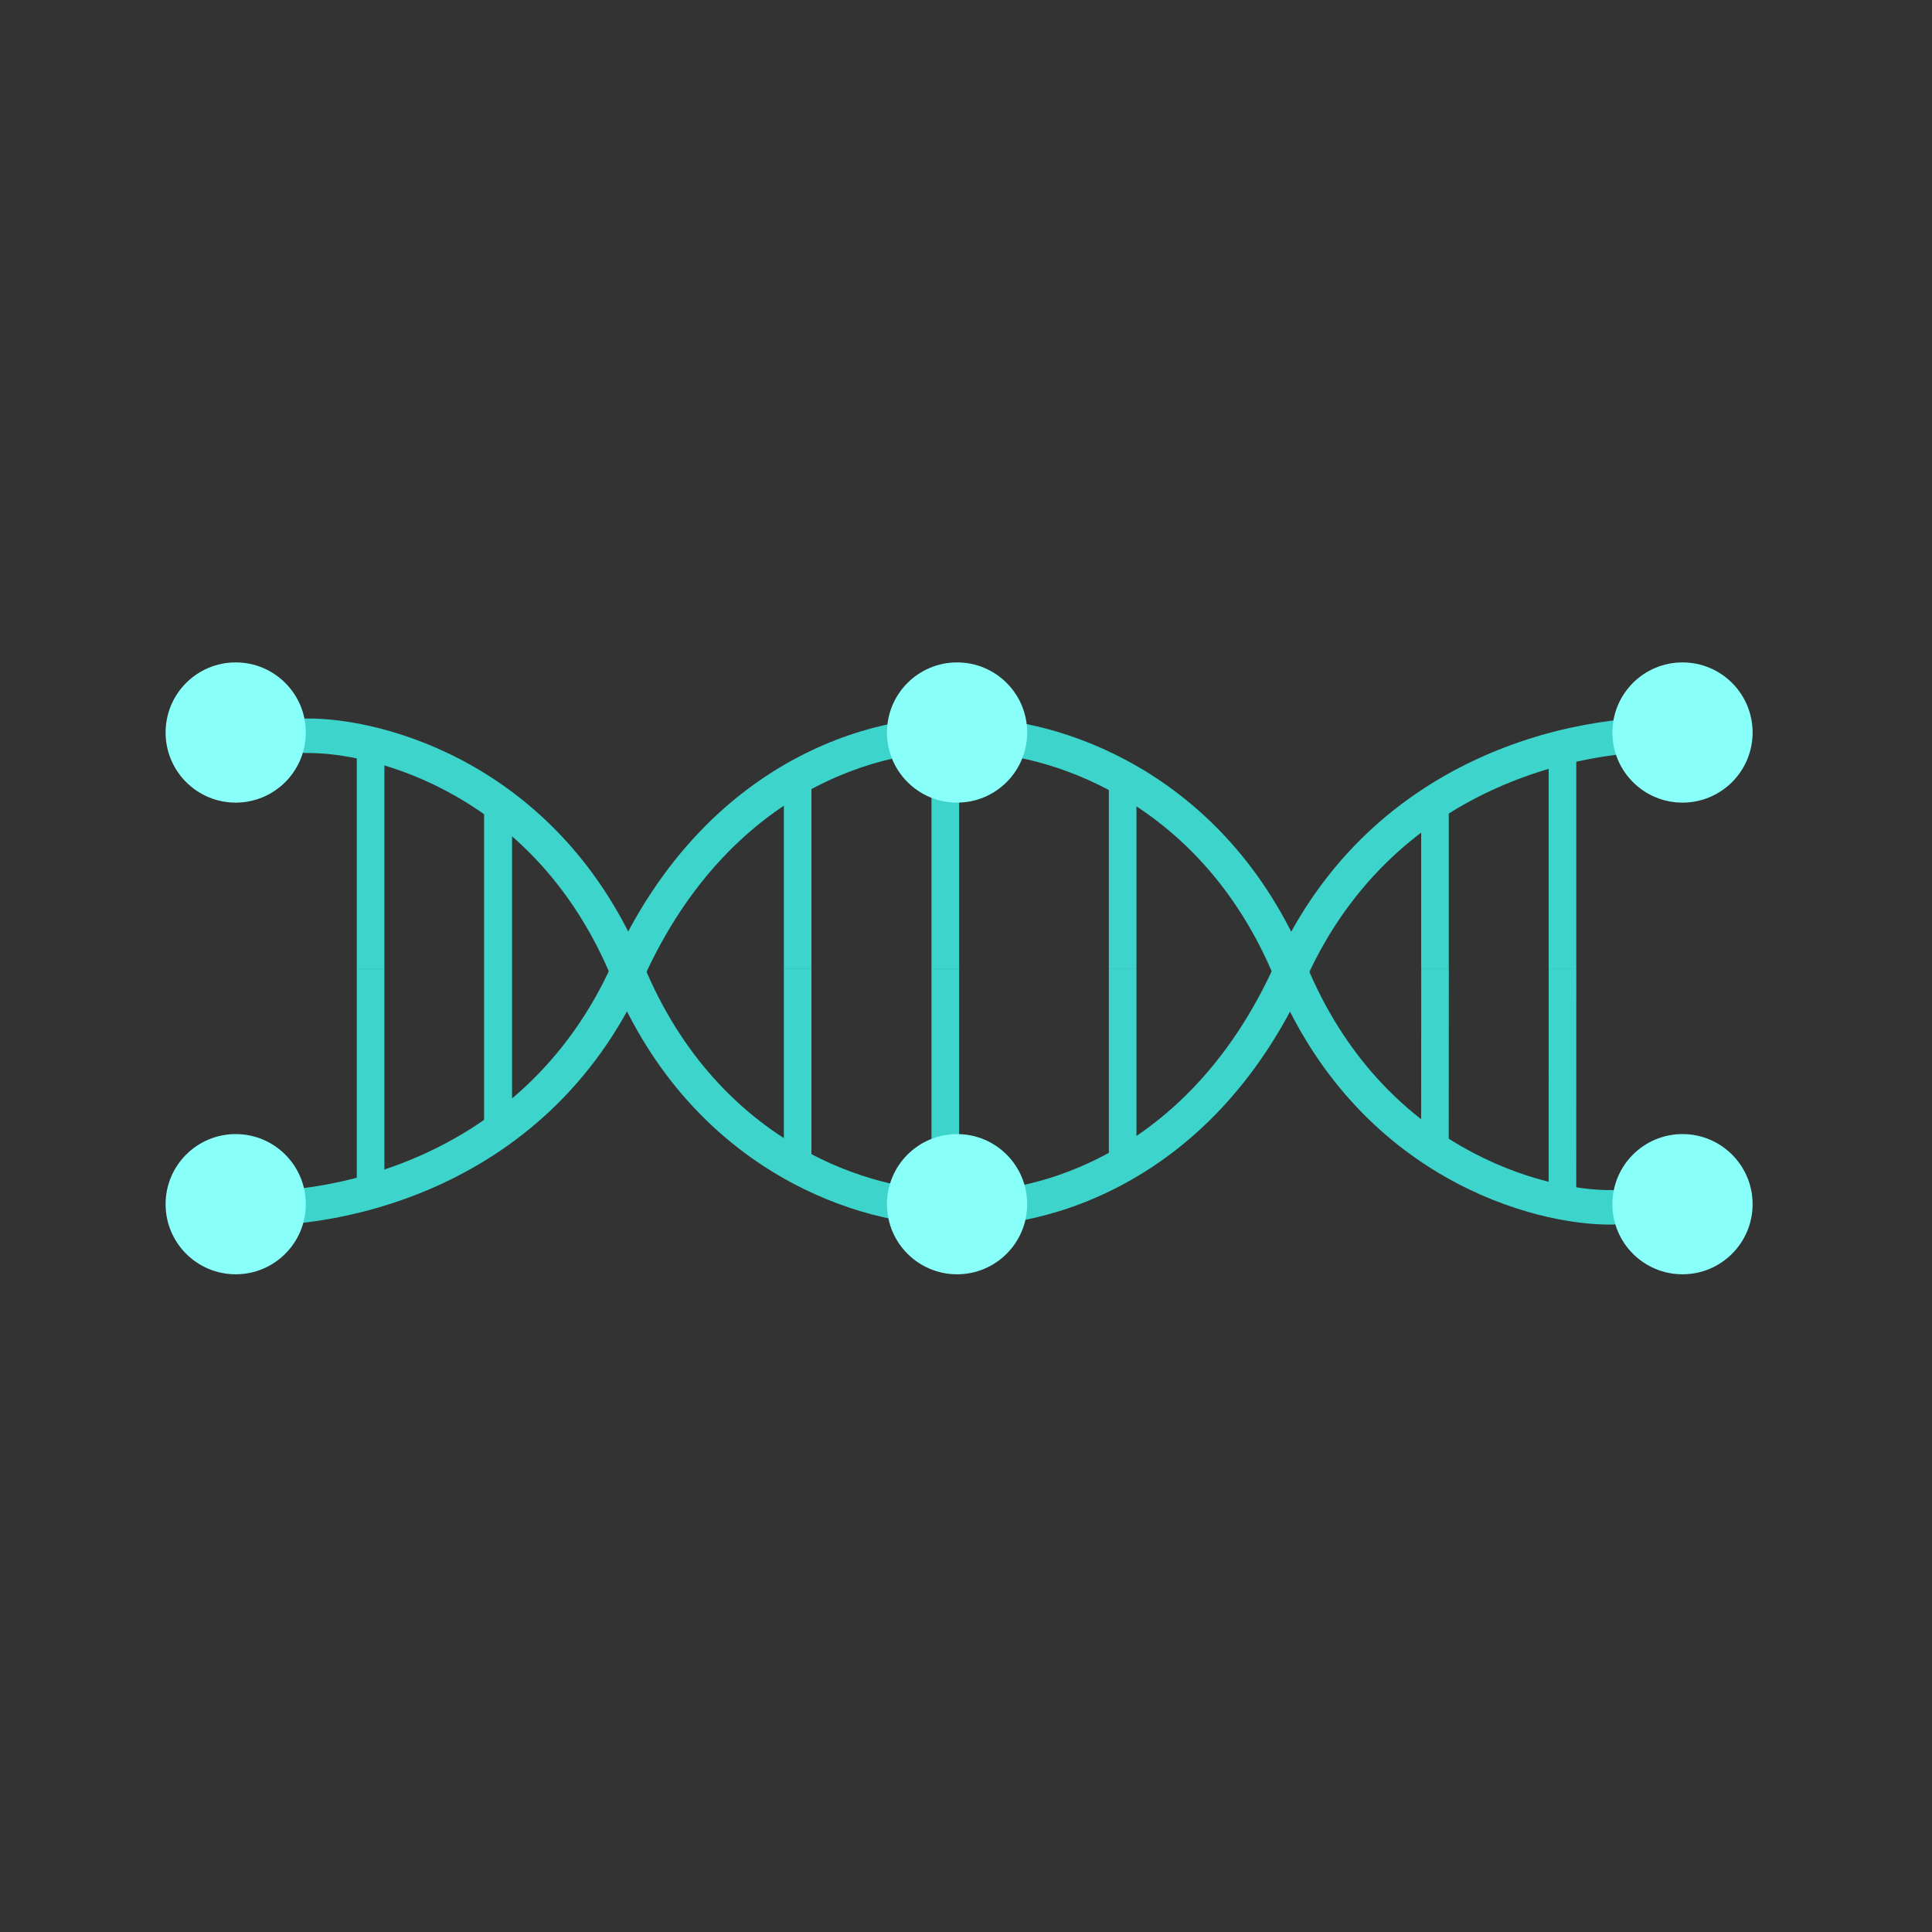 <svg width="108" height="108" viewBox="0 0 108 108" fill="none" xmlns="http://www.w3.org/2000/svg">
<rect x="0" y="0" width="108" height="108" fill="#333333" stroke="none"/>
<path fill-rule="evenodd" clip-rule="evenodd" d="M19.945 54.134V41.308H21.488V54.134H19.945Z" fill="#3DD4CC"/>
<path fill-rule="evenodd" clip-rule="evenodd" d="M19.945 66.959V54.133H21.488V66.959H19.945Z" fill="#3DD4CC"/>
<path fill-rule="evenodd" clip-rule="evenodd" d="M52.071 54.134V41.308H53.614V54.134H52.071Z" fill="#3DD4CC"/>
<path fill-rule="evenodd" clip-rule="evenodd" d="M43.818 54.129V43.797H45.36V54.129H43.818Z" fill="#3DD4CC"/>
<path fill-rule="evenodd" clip-rule="evenodd" d="M61.986 54.136V43.092H63.528V54.136H61.986Z" fill="#3DD4CC"/>
<path fill-rule="evenodd" clip-rule="evenodd" d="M52.071 66.959V54.133H53.614V66.959H52.071Z" fill="#3DD4CC"/>
<path fill-rule="evenodd" clip-rule="evenodd" d="M43.818 64.821V54.133H45.36V64.821H43.818Z" fill="#3DD4CC"/>
<path fill-rule="evenodd" clip-rule="evenodd" d="M61.986 65.534V54.133H63.528V65.534H61.986Z" fill="#3DD4CC"/>
<path fill-rule="evenodd" clip-rule="evenodd" d="M27.072 54.133V44.514H28.615V54.133H27.072Z" fill="#3DD4CC"/>
<path fill-rule="evenodd" clip-rule="evenodd" d="M27.072 63.752V54.133H28.615V63.752H27.072Z" fill="#3DD4CC"/>
<path fill-rule="evenodd" clip-rule="evenodd" d="M27.072 54.133V44.514H28.615V54.133H27.072Z" fill="#3DD4CC"/>
<path fill-rule="evenodd" clip-rule="evenodd" d="M27.072 63.752V54.133H28.615V63.752H27.072Z" fill="#3DD4CC"/>
<path fill-rule="evenodd" clip-rule="evenodd" d="M79.445 54.132V45.225H80.988V54.132H79.445Z" fill="#3DD4CC"/>
<path fill-rule="evenodd" clip-rule="evenodd" d="M79.442 63.93L79.448 54.132L80.991 54.133L80.985 63.931L79.442 63.93Z" fill="#3DD4CC"/>
<path fill-rule="evenodd" clip-rule="evenodd" d="M86.571 54.132V42.019H88.114V54.132H86.571Z" fill="#3DD4CC"/>
<path fill-rule="evenodd" clip-rule="evenodd" d="M86.569 66.959L86.574 54.133L88.117 54.133L88.112 66.96L86.569 66.959Z" fill="#3DD4CC"/>
<path fill-rule="evenodd" clip-rule="evenodd" d="M94.321 42.09C89.32 41.636 78.058 43.543 73.02 54.709C67.576 66.774 57.458 68.95 52.854 68.46C48.425 68.498 38.776 65.761 34.196 54.681C29.964 44.442 20.97 42.039 17.109 42.094C16.576 42.102 16.139 41.676 16.131 41.144C16.123 40.611 16.549 40.174 17.081 40.166C21.534 40.102 31.375 42.807 35.979 53.944C40.213 64.19 49.094 66.586 52.888 66.531L52.949 66.53L53.01 66.537C56.867 66.972 66.184 65.17 71.262 53.916C76.769 41.711 89.046 39.674 94.496 40.17C95.026 40.218 95.417 40.687 95.369 41.218C95.32 41.748 94.852 42.139 94.321 42.09Z" fill="#3DD4CC"/>
<path fill-rule="evenodd" clip-rule="evenodd" d="M12.907 66.53C17.908 66.985 29.17 65.078 34.209 53.912C39.653 41.847 49.771 39.671 54.374 40.161C58.804 40.123 68.453 42.86 73.032 53.94C77.264 64.179 86.259 66.582 90.12 66.526C90.652 66.519 91.09 66.944 91.098 67.477C91.105 68.009 90.68 68.447 90.147 68.455C85.695 68.519 75.853 65.814 71.25 54.677C67.015 44.431 58.134 42.035 54.341 42.09L54.28 42.091L54.219 42.084C50.361 41.649 41.045 43.451 35.967 54.705C30.459 66.91 18.183 68.947 12.733 68.451C12.203 68.403 11.812 67.934 11.86 67.403C11.908 66.873 12.377 66.482 12.907 66.53Z" fill="#3DD4CC"/>
<path d="M17.095 40.948C17.095 43.112 15.34 44.867 13.176 44.867C11.011 44.867 9.257 43.112 9.257 40.948C9.257 38.783 11.011 37.029 13.176 37.029C15.34 37.029 17.095 38.783 17.095 40.948Z" fill="#88FFF9"/>
<path d="M17.095 67.315C17.095 69.479 15.34 71.234 13.176 71.234C11.011 71.234 9.257 69.479 9.257 67.315C9.257 65.15 11.011 63.396 13.176 63.396C15.34 63.396 17.095 65.15 17.095 67.315Z" fill="#88FFF9"/>
<path d="M57.42 40.948C57.42 43.112 55.666 44.867 53.501 44.867C51.337 44.867 49.582 43.112 49.582 40.948C49.582 38.783 51.337 37.029 53.501 37.029C55.666 37.029 57.42 38.783 57.42 40.948Z" fill="#88FFF9"/>
<path d="M57.42 67.315C57.42 69.479 55.666 71.234 53.501 71.234C51.337 71.234 49.582 69.479 49.582 67.315C49.582 65.15 51.337 63.396 53.501 63.396C55.666 63.396 57.42 65.15 57.42 67.315Z" fill="#88FFF9"/>
<path d="M97.972 40.948C97.972 43.112 96.217 44.867 94.053 44.867C91.888 44.867 90.134 43.112 90.134 40.948C90.134 38.783 91.888 37.029 94.053 37.029C96.217 37.029 97.972 38.783 97.972 40.948Z" fill="#88FFF9"/>
<path d="M97.972 67.315C97.972 69.479 96.217 71.234 94.053 71.234C91.888 71.234 90.134 69.479 90.134 67.315C90.134 65.15 91.888 63.396 94.053 63.396C96.217 63.396 97.972 65.15 97.972 67.315Z" fill="#88FFF9"/>
</svg>
